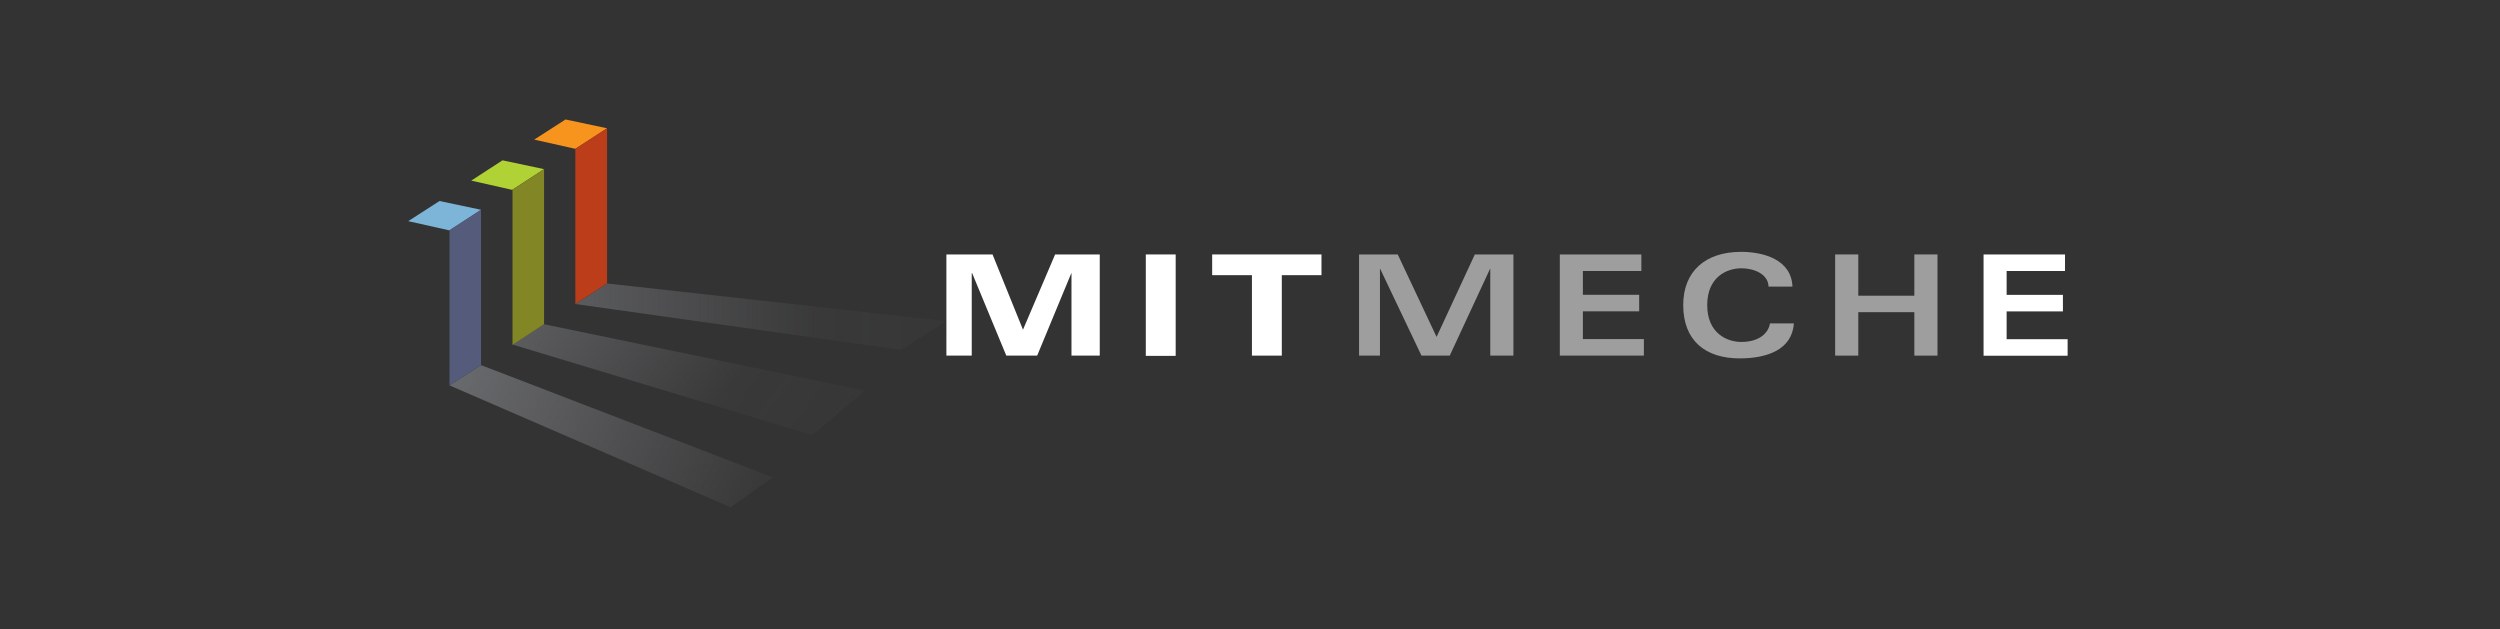 <?xml version="1.0" encoding="UTF-8"?>
<svg xmlns="http://www.w3.org/2000/svg" xmlns:xlink="http://www.w3.org/1999/xlink" version="1.1" id="Capa_1" x="0px" y="0px" viewBox="0 0 298 75" style="enable-background:new 0 0 298 75;" xml:space="preserve">
<rect x="0" y="0" width="298" height="75" fill="#333333" stroke="none"/>
<style type="text/css">
	.st0{fill:#9E9E9E;}
	.st1{fill:#FFFFFF;}
	.st2{fill:#7CB5D8;}
	.st3{fill:#B0D235;}
	.st4{fill:#F7941E;}
	.st5{fill:url(#SVGID_1_);}
	.st6{fill:url(#SVGID_00000106121603679525784020000013836630645249389190_);}
	.st7{fill:url(#SVGID_00000114059212214099257500000006061675846638134714_);}
	.st8{fill:#545B7B;}
	.st9{fill:#828625;}
	.st10{fill:#BC3D19;}
</style>
<g>
	<g>
		<path class="st0" d="M180.39,30.33h-4.59l-4.56,9.83l-4.63-9.83H162v12.06h2.49V32.03h0.02l4.93,10.36h3.37l4.81-10.36h0.02v10.36    h2.76V30.33z"></path>
		<path class="st0" d="M195.66,30.33h-9.73v12.06h10.02v-1.97h-7.27v-3.31h6.71v-1.97h-6.71V32.3h6.97V30.33z"></path>
		<path class="st0" d="M207.54,30.02c-4.24,0-6.9,2.3-6.9,6.35c0,4.22,2.63,6.35,6.73,6.35c3.17,0,6.24-0.98,6.46-4.17h-2.85    c-0.15,1.03-1.15,2.21-3.41,2.21c-1.71,0-4.07-1.03-4.07-4.39c0-3.36,2.34-4.39,4.07-4.39c1.49,0,3.2,0.67,3.24,2.18h2.85    C213.54,30.91,210.15,30.02,207.54,30.02z"></path>
		<path class="st0" d="M230.95,30.33h-2.76v4.92h-6.68v-4.92h-2.76v12.06h2.76v-5.18h6.68v5.18h2.76V30.33z"></path>
		<path class="st1" d="M112.8,30.33h5.51l3.63,8.97l3.83-8.97h5.32v12.06h-3.37v-9.83h-0.02l-4.07,9.83h-3.68l-4.07-9.83h-0.05v9.83    h-3.02V30.33z"></path>
		<path class="st1" d="M140.14,30.33h-3.56v12.09h3.56V30.33z"></path>
		<path class="st1" d="M149.22,32.8h-4.73v-2.47h13.03v2.47h-4.73v9.59h-3.56V32.8z"></path>
		<path class="st1" d="M246.14,32.3h-6.95v2.85h6.71v1.97h-6.71v3.31h7.27v1.97h-10.02V30.33h9.71V32.3z"></path>
		<path class="st2" d="M57.36,25.01l-3.8,2.45l-4.9-1.1l3.73-2.4L57.36,25.01z"></path>
		<path class="st3" d="M64.85,20.16l-3.8,2.47l-4.88-1.1l3.73-2.42L64.85,20.16z"></path>
		<path class="st4" d="M72.36,15.29l-3.78,2.45l-4.9-1.1l3.73-2.4L72.36,15.29z"></path>
		
			<linearGradient id="SVGID_1_" gradientUnits="userSpaceOnUse" x1="52.016" y1="34.352" x2="127.452" y2="-1.428" gradientTransform="matrix(1 0 0 -1 0 75.89)">
			<stop offset="0" style="stop-color:#6D6E71"></stop>
			<stop offset="0.5" style="stop-color:#6D6E71;stop-opacity:0.1"></stop>
			<stop offset="1" style="stop-color:#6D6E71;stop-opacity:0"></stop>
		</linearGradient>
		<path class="st5" d="M92.12,56.9L57.34,43.52l-3.76,2.42l33.51,14.53L92.12,56.9z"></path>
		
			<linearGradient id="SVGID_00000132058606878950781030000013822572851567416242_" gradientUnits="userSpaceOnUse" x1="53.119" y1="38.151" x2="141.853" y2="38.148" gradientTransform="matrix(1 0 0 -1 0 75.89)">
			<stop offset="0" style="stop-color:#6D6E71"></stop>
			<stop offset="0.5" style="stop-color:#6D6E71;stop-opacity:0.1"></stop>
			<stop offset="1" style="stop-color:#6D6E71;stop-opacity:0"></stop>
		</linearGradient>
		<path style="fill:url(#SVGID_00000132058606878950781030000013822572851567416242_);" d="M112.8,38.27l-40.44-4.48l-3.78,2.45    l38.83,5.47L112.8,38.27z"></path>
		
			<linearGradient id="SVGID_00000155839782404446121310000002698477377956927421_" gradientUnits="userSpaceOnUse" x1="56.149" y1="50.548" x2="117.22" y2="7.055" gradientTransform="matrix(1 0 0 -1 0 75.89)">
			<stop offset="0" style="stop-color:#6D6E71"></stop>
			<stop offset="0.5" style="stop-color:#6D6E71;stop-opacity:0.1"></stop>
			<stop offset="1" style="stop-color:#6D6E71;stop-opacity:0"></stop>
		</linearGradient>
		<path style="fill:url(#SVGID_00000155839782404446121310000002698477377956927421_);" d="M103.09,46.56l-38.24-7.91l-3.76,2.42    l35.73,10.79L103.09,46.56z"></path>
		<path class="st8" d="M57.34,43.52l-3.76,2.42V27.45l3.76-2.47V43.52z"></path>
		<path class="st9" d="M64.85,38.65l-3.76,2.45V22.61l3.76-2.45V38.65z"></path>
		<path class="st10" d="M72.36,33.78l-3.78,2.45V17.74l3.78-2.45V33.78z"></path>
	</g>
</g>
</svg>
